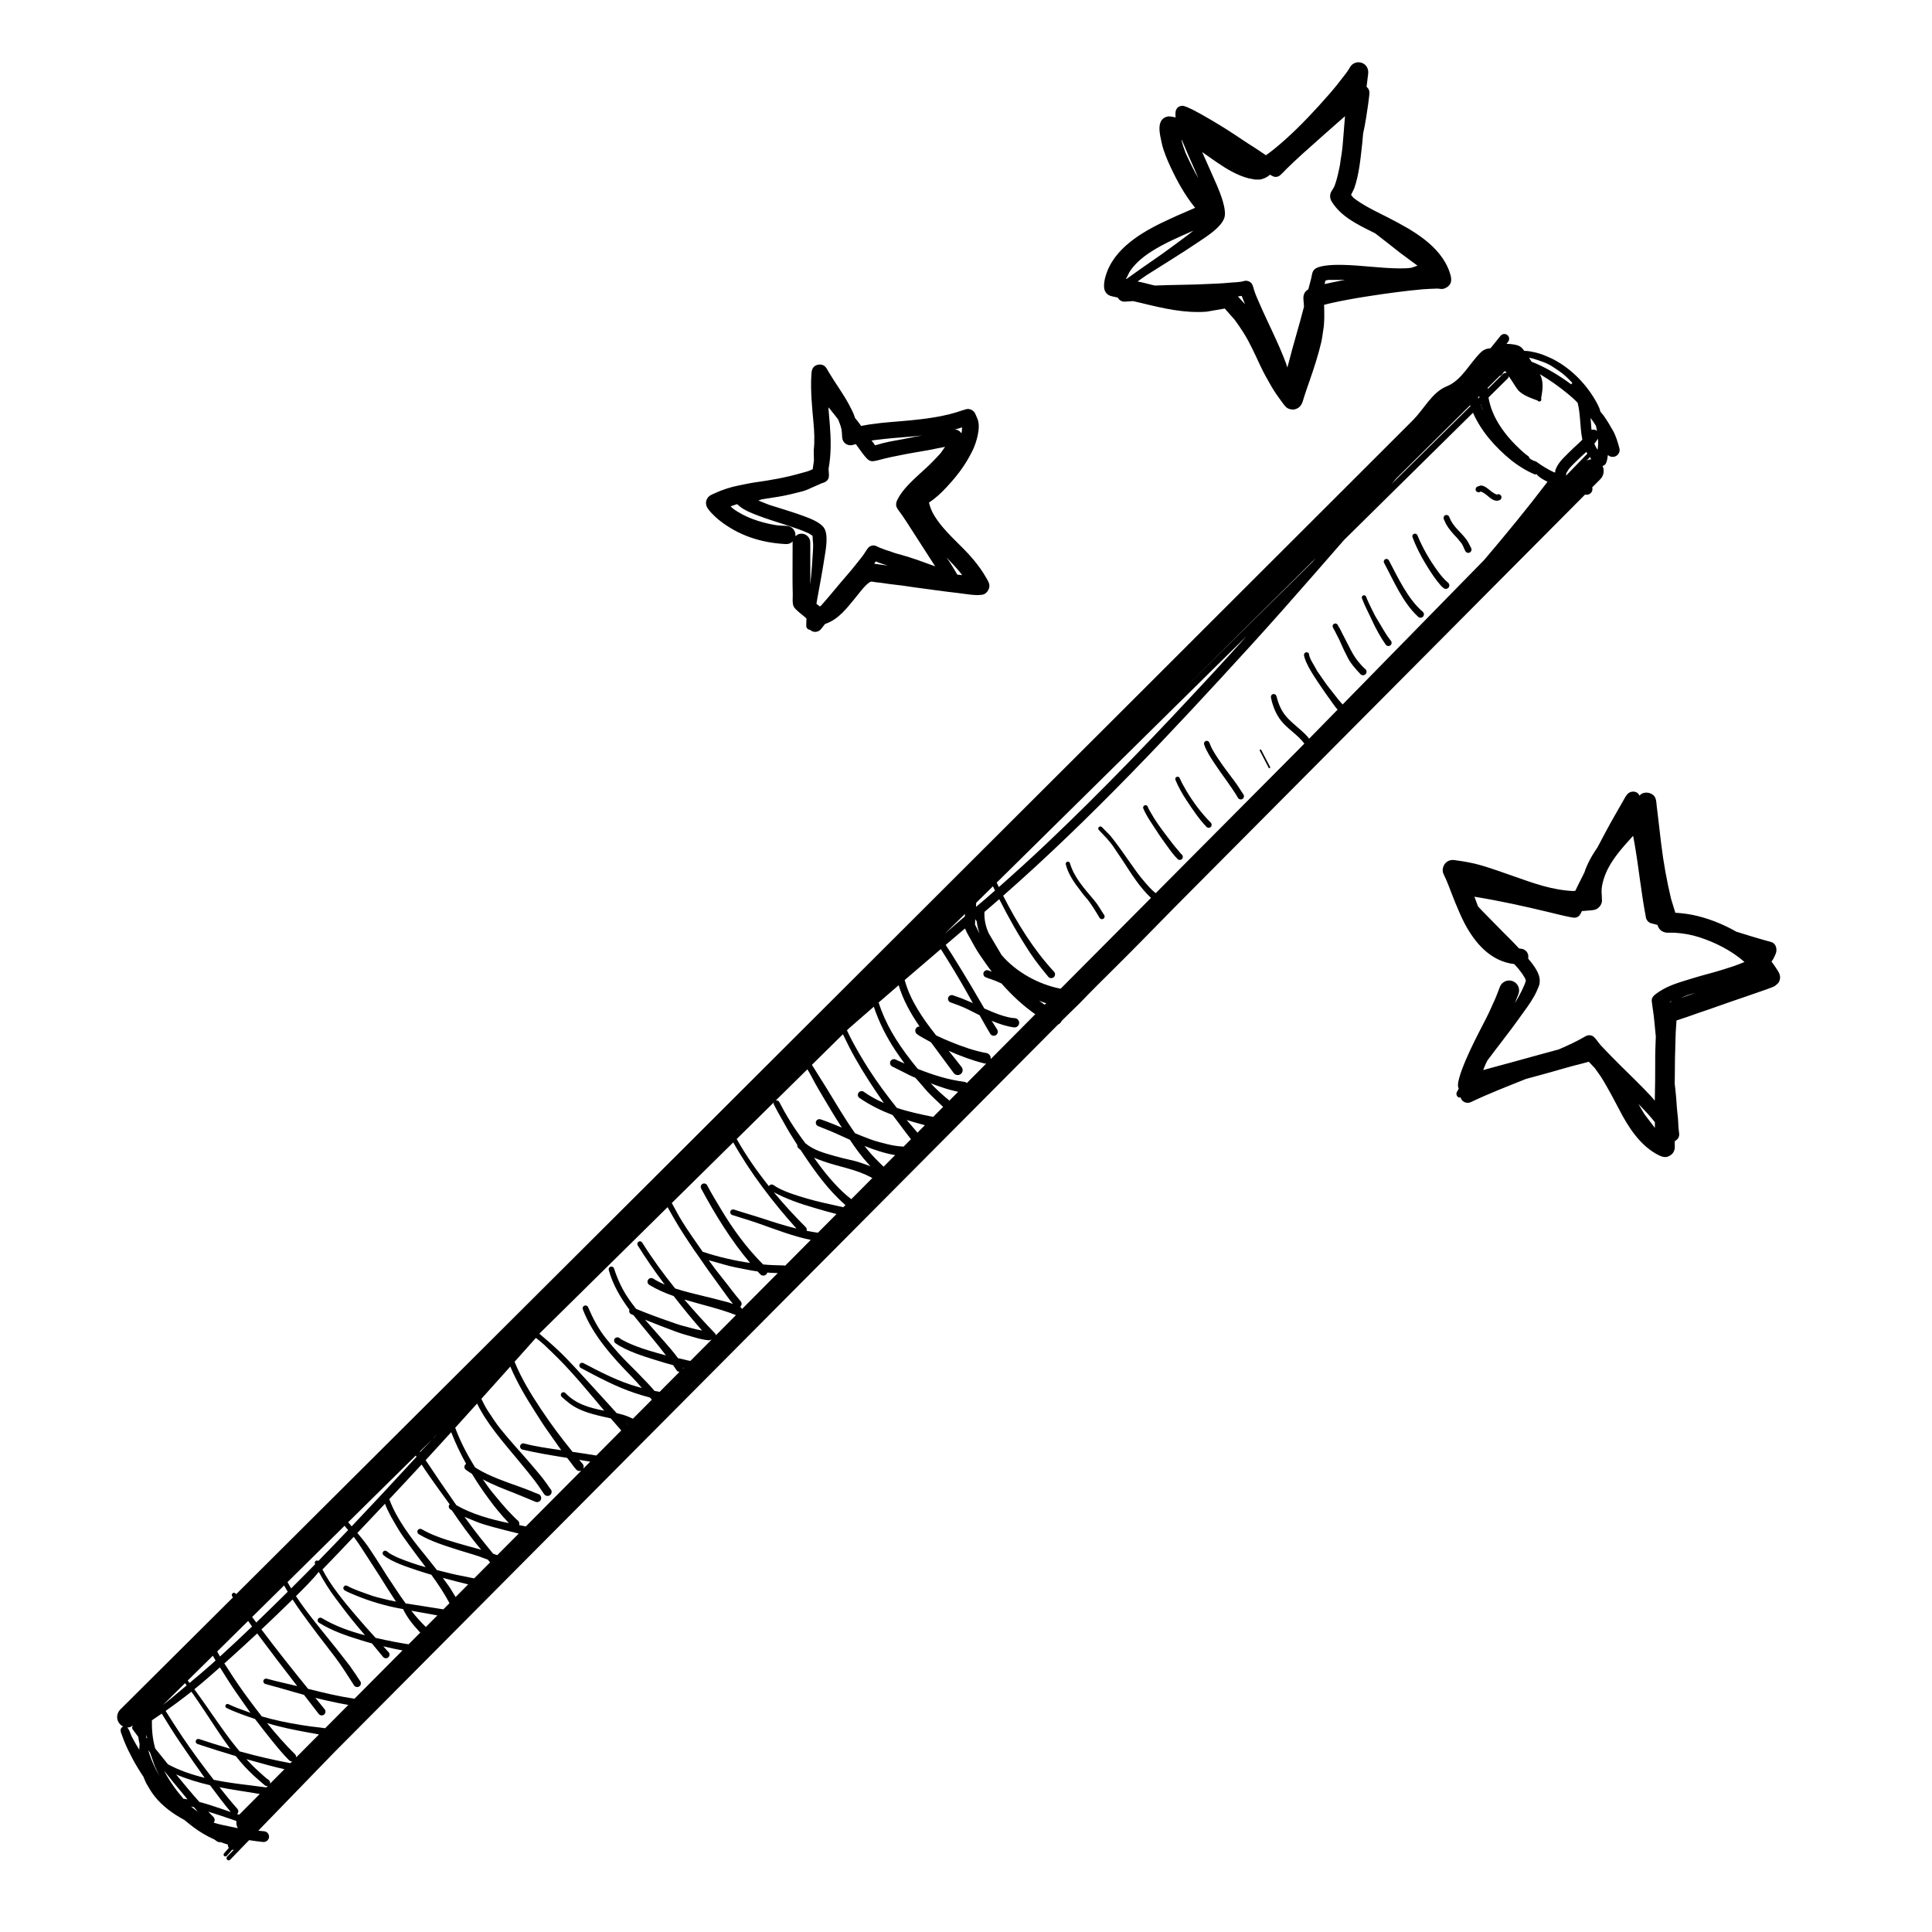 <?xml version="1.0" encoding="UTF-8"?>
<!-- Uploaded to: ICON Repo, www.iconrepo.com, Generator: ICON Repo Mixer Tools -->
<svg fill="#000000" width="800px" height="800px" version="1.1" viewBox="144 144 512 512" xmlns="http://www.w3.org/2000/svg">
 <path d="m204.18 636.05c0.602-0.617 1.207-1.242 1.812-1.867-0.168 0.047-0.336 0.051-0.492 0.031-0.461 0.531-0.918 1.07-1.387 1.598-0.172 0.199-0.492 0.227-0.691 0.051-0.199-0.172-0.227-0.492-0.051-0.691 0.426-0.484 0.844-0.977 1.27-1.469-0.195-0.258-0.281-0.57-0.254-0.883-0.633-0.176-1.277-0.395-1.93-0.641-0.344 0.066-0.715-0.008-1.008-0.238-0.199-0.133-0.395-0.281-0.586-0.426-2.109-0.957-4.137-2.168-5.633-3.324-0.805-0.613-1.605-1.238-2.363-1.883-3.004-1.605-5.766-3.625-7.812-6.18-0.812-1.004-1.387-1.977-2.035-3.078-0.34-0.566-0.699-1.363-1-2.176-1.082-1.598-2.066-3.246-2.934-4.867-0.75-1.398-1.441-2.82-2.055-4.285-0.359-0.859-0.645-1.762-1.012-2.699l-0.051-0.68c0.086-0.371 0.352-0.672 0.684-0.797-0.293-0.133-0.566-0.32-0.805-0.566-1.078-1.078-1.07-2.84 0.008-3.918 9.957-9.902 19.914-19.812 29.875-29.723-0.074-0.105-0.141-0.211-0.207-0.324-0.18-0.266-0.098-0.641 0.168-0.82 0.266-0.18 0.637-0.098 0.816 0.168 0.02 0.047 0.047 0.086 0.074 0.125 80.012-79.633 159.91-159.37 239.79-239.13 18.02-17.992 36.012-36.016 54.047-53.992 2.676-2.668 15.344-15.34 18.012-18.004 3-3 5.066-7.418 9.004-9 3.977-1.598 6.012-6.121 9.105-9.094 0.539-0.516 1.496-0.965 2.242-0.93 0.086-0.027 0.172-0.059 0.258-0.094 0.871-1.082 1.742-2.168 2.621-3.246 0.434-0.551 1.246-0.645 1.797-0.211 0.551 0.43 0.645 1.242 0.211 1.793-0.152 0.188-0.297 0.375-0.438 0.559 0.844-0.012 1.691 0.082 2.527 0.27 1.125 0.25 1.637 0.805 2.195 1.574 0.152 0.008 0.312 0.016 0.48 0.02 1.289 0.055 3.535 0.613 4.734 1.117 0.918 0.395 1.773 0.727 2.668 1.199 4.84 2.574 8.992 6.941 11.523 11.797 0.309 0.598 0.605 1.227 0.766 1.984 0.02 0.023 0.039 0.047 0.059 0.066 0.254 0.332 0.574 0.645 0.805 0.984 0.945 1.348 1.703 2.613 2.508 4.051 0.758 1.355 1.266 3.117 1.676 4.629 0.227 0.988-0.391 1.98-1.383 2.207-0.633 0.145-1.258-0.047-1.688-0.461-0.109 0.938-0.285 1.922-0.578 2.336-0.215 0.301-0.492 0.492-0.828 0.57 0.547 1.152 0.348 2.574-0.598 3.519-0.711 0.719-1.422 1.43-2.141 2.156 0.059 0.211 0.078 0.445 0.047 0.676-0.133 0.832-0.93 1.391-1.762 1.258-0.066 0-0.129-0.004-0.195-0.012-14.16 14.238-33.32 33.512-108.82 109.43-0.273 0.273-0.539 0.547-0.805 0.82-4.938 5.008-9.84 10.082-14.84 15.023-3.125 3.086-6.305 6.238-9.344 9.406-1.391 1.355-2.773 2.711-4.191 4.102-0.246 0.246-0.492 0.492-0.73 0.738-0.02 0.039-0.039 0.086-0.059 0.129-0.203 0.371-0.516 0.648-0.871 0.805-63.965 64.312-127.95 128.63-191.91 192.96-6.676 6.887-13.352 13.777-20.023 20.66 0.523 0.051 1.051 0.105 1.582 0.16 0.777 0.086 1.344 0.797 1.258 1.574-0.086 0.777-0.801 1.344-1.578 1.258-1.195-0.121-2.445-0.285-3.695-0.484-1.676 1.727-3.356 3.457-5.023 5.18-0.211 0.219-0.578 0.227-0.797 0.012-0.219-0.211-0.227-0.578-0.016-0.797zm2.477-9.465c-1.855-0.609-3.691-1.301-5.574-1.875-0.633-0.188-1.266-0.398-1.895-0.613 0.473 0.5 0.941 0.992 1.422 1.477 0.367 0.422 0.367 1.051 0.008 1.457 1.668 0.508 3.391 0.832 5.102 1.184 0.418 0.094 0.863 0.188 1.301 0.27-0.324-0.586-0.445-1.254-0.363-1.898zm0.879-1.816c1.766-1.781 3.543-3.562 5.312-5.344-0.996-0.168-1.996-0.328-2.992-0.488-2.594-0.398-5.164-0.805-7.695-1.301 1.543 1.961 3.133 3.902 4.781 5.766 0.324 0.398 0.277 0.996-0.121 1.328 0.188 0.074 0.379 0.133 0.574 0.188 0.047-0.047 0.086-0.094 0.141-0.148zm-7.875-7.672c-3.066-0.707-6.074-1.605-8.992-2.856 2.008 2.477 4.055 4.922 6.172 7.297 2.121 0.551 4.207 1.262 6.258 1.961 0.684 0.246 1.371 0.488 2.062 0.711-1.902-2.32-3.727-4.695-5.5-7.113zm-4.258 5.824c-0.262-0.066-0.527-0.125-0.793-0.188 0.441 0.367 0.871 0.715 1.312 1.027 0.164 0.133 0.34 0.258 0.512 0.383-0.348-0.402-0.691-0.809-1.031-1.223zm-3.059-3.703c-1.652-1.949-3.262-3.945-4.856-5.961 1.309 2.555 3.106 5.09 5.133 7.441 0.219 0.023 0.434 0.055 0.645 0.082 0.141 0.027 0.281 0.047 0.426 0.074-0.449-0.547-0.898-1.094-1.348-1.637zm22.652-1.957c-0.281 0.102-0.598 0.055-0.84-0.152-1.84-1.57-3.609-3.098-5.258-4.894-0.84-0.906-1.637-1.855-2.414-2.832-3.402-1.008-6.812-2.098-10.137-3.199-0.359-0.113-0.566-0.508-0.453-0.867s0.504-0.566 0.863-0.453c2.727 0.914 5.469 1.77 8.234 2.57-2.375-3.215-4.527-6.633-6.695-9.883-1.008-1.504-2.023-3.027-3.062-4.512-0.172-0.238-0.344-0.477-0.523-0.723-0.434 0.344-0.867 0.684-1.289 1.016-1.785 1.383-3.648 2.754-5.527 4.078 1.496 2.398 3 4.746 4.602 7.117 2.574 3.816 5.332 7.508 8.141 11.145 3.066 0.625 6.164 1.047 9.172 1.398 1.59 0.191 3.18 0.398 4.769 0.617 0.137-0.141 0.277-0.277 0.418-0.426zm4.383-4.41c-2.762-0.586-5.574-1.414-8.215-2.141-0.617-0.168-1.242-0.34-1.863-0.512 1.145 1.25 2.328 2.449 3.535 3.504 0.742 0.66 1.621 1.523 2.438 2.062 0.281 0.238 0.375 0.617 0.27 0.945 1.281-1.285 2.559-2.566 3.836-3.859zm-27.637-7.062c-1.707-2.508-3.305-5.082-4.879-7.66-0.871 0.598-1.742 1.188-2.613 1.77-0.043 2.492 0.191 5.113 0.895 7.488 0.441 0.543 0.887 1.09 1.324 1.629 0.672 0.852 1.352 1.695 2.043 2.547 3.012 1.617 6.316 2.746 9.723 3.578-2.215-3.078-4.363-6.211-6.492-9.352zm-5.301 9.145-0.023-0.031-0.121-0.207c0.031 0.066 0.066 0.133 0.102 0.191zm-0.863-1.707c-0.625-1.184-0.996-2.488-1.449-3.738-0.125-0.332-0.238-0.664-0.34-1.004-0.172-0.227-0.34-0.445-0.504-0.672 0.516 1.793 1.223 3.539 2.074 5.188l0.938 1.695c-0.246-0.492-0.473-0.984-0.719-1.469zm35.844-2.43c-0.312 0.008-0.625-0.105-0.852-0.352-1.543-1.535-3.113-3.434-4.477-5.133-1.523-1.898-3.035-3.805-4.504-5.75-0.766-0.266-1.535-0.535-2.309-0.809-1.723-0.602-3.57-1.316-5.219-2.102-0.285-0.121-0.422-0.453-0.301-0.738 0.121-0.289 0.453-0.422 0.738-0.301 1.602 0.766 3.324 1.391 4.996 1.988 0.293 0.105 0.586 0.215 0.879 0.312-0.582-0.789-1.152-1.59-1.703-2.398-1.426-2.059-2.894-4.106-4.231-6.219-0.66-1.047-1.305-2.102-1.977-3.141-0.066-0.086-0.125-0.18-0.188-0.281-2.219 1.977-4.481 3.945-6.777 5.809 0.195 0.254 0.379 0.504 0.574 0.758 3.141 4.297 6.019 8.766 9.27 13.004 0.68 0.891 1.406 1.793 2.164 2.691 4.434 1.223 8.926 2.281 13.453 3.121 0.152-0.152 0.305-0.309 0.461-0.461zm7.109-7.148c-1.02-0.172-2.035-0.367-3.019-0.551-3.519-0.648-7.285-1.391-10.73-2.461 2.344 2.891 4.805 5.711 7.41 8.266 0.215 0.227 0.312 0.523 0.305 0.812 2.012-2.023 4.019-4.047 6.035-6.066zm-47.535 2.555-0.254-1.227c-0.039-0.219-0.066-0.449-0.094-0.676-0.496-0.668-0.988-1.332-1.48-1.996-0.219-0.281-0.207-0.672 0.012-0.938-0.031-0.039-0.051-0.086 0.016-0.141-0.402 0.445-0.934 0.578-1.453 0.574 0.094 0.098 0.199 0.25 0.336 0.465l0.277 0.578c0.215 0.512 0.391 1.051 0.57 1.395 0.535 1.027 1.059 1.945 1.617 2.856l0.375 0.586c0.004-0.5 0.031-0.992 0.078-1.477zm1.875-2.441c-0.047 0.23-0.086 0.457-0.121 0.691 0.074 0.094 0.156 0.191 0.234 0.285-0.047-0.324-0.086-0.645-0.113-0.977zm53.441-7.941c-2.926-0.512-5.848-1.152-8.727-1.871 0.816 1.012 1.637 2.023 2.461 3.035 0.34 0.43 0.266 1.062-0.168 1.402-0.43 0.34-1.062 0.266-1.402-0.164-1.305-1.684-2.606-3.375-3.91-5.062-0.883-0.242-1.77-0.488-2.641-0.746-2.527-0.73-5.055-1.469-7.594-2.141-0.387-0.094-0.621-0.5-0.527-0.887 0.094-0.383 0.5-0.617 0.887-0.523 2.652 0.75 5.387 1.309 8.074 1.969-3.574-4.629-7.133-9.273-10.609-13.953-2.188 2.039-4.391 4.062-6.598 6.059-0.699 0.633-1.398 1.258-2.102 1.887 0.379 0.582 0.742 1.145 1.098 1.684 1.66 2.633 3.449 5.223 5.305 7.723 1.141 1.543 2.316 3.098 3.519 4.637 3.434 0.996 6.863 1.703 10.484 2.281 1.586 0.258 3.25 0.492 4.852 0.656 0.469 0.055 0.961 0.129 1.457 0.195 2.043-2.059 4.09-4.117 6.141-6.18zm-43.277-4.809c0.141-0.121 0.285-0.238 0.43-0.359-0.145-0.199-0.289-0.395-0.43-0.594-1.949 1.93-3.906 3.852-5.859 5.781 1.988-1.555 3.938-3.207 5.859-4.828zm57.637-9.633c-1.711-0.316-3.414-0.684-5.094-1.09 0.18 0.207 0.371 0.414 0.562 0.621 0.289 0.305 0.555 0.668 0.859 0.949 0.348 0.398 0.301 1.02-0.102 1.363-0.398 0.348-1.016 0.301-1.363-0.102-0.969-1.203-1.969-2.406-2.977-3.602-1.004-0.273-1.996-0.559-2.973-0.867-3.805-1.168-7.656-2.484-11.055-4.613-0.34-0.195-0.461-0.645-0.266-0.984 0.191-0.34 0.645-0.461 0.984-0.266 3.582 2.152 7.473 3.516 11.492 4.582-0.754-0.887-1.496-1.762-2.231-2.641-1.953-2.32-3.789-4.777-5.606-7.203-1.609-2.148-3.019-4.41-4.305-6.758-0.039-0.066-0.078-0.133-0.105-0.219-1.555 1.949-3.797 4.203-6.059 6.438 2.621 3.977 5.641 7.609 8.633 11.332 1.438 1.797 2.887 3.559 4.269 5.394 0.586 0.777 1.332 1.637 1.844 2.449 0.32 0.504 0.703 0.977 1.039 1.477 0.418 0.629 0.824 1.328 1.27 1.934 0.285 0.461 0.145 1.078-0.312 1.363-0.461 0.285-1.078 0.148-1.363-0.312-1.645-2.539-3.141-4.996-4.984-7.434-1.98-2.629-4.043-5.215-6.004-7.863-1.875-2.519-3.644-4.914-5.293-7.449-2.723 2.676-5.477 5.32-8.25 7.934 4 5.356 8.16 10.562 12.367 15.75 4.113 1.039 8.125 1.996 12.289 2.621 4.242-4.269 8.488-8.539 12.73-12.805zm-51 3.981c0.484-0.434 0.973-0.871 1.457-1.305-0.262-0.426-0.508-0.844-0.727-1.266-2.215 2.191-4.43 4.379-6.644 6.559 0.156 0.219 0.312 0.441 0.473 0.652 1.828-1.523 3.652-3.047 5.441-4.641zm11.129-10.312c-0.355-0.484-0.699-0.984-1.039-1.488-2.734 2.699-5.473 5.402-8.207 8.102 0.227 0.445 0.477 0.883 0.746 1.328 2.863-2.613 5.699-5.258 8.5-7.941zm44.566 1.613c-0.16-0.176-0.32-0.348-0.465-0.516-1.629-1.766-3.074-3.598-4.078-5.719-0.105-0.02-0.172-0.031-0.234-0.047-4.215-0.723-8.617-2.019-12.562-3.676-0.852-0.359-1.848-0.766-2.648-1.219-0.336-0.16-0.492-0.578-0.332-0.918s0.578-0.492 0.918-0.332c0.801 0.453 1.988 0.984 2.859 1.297 1.332 0.48 2.602 0.957 3.953 1.418 0.664 0.227 1.402 0.391 2.086 0.57 1.359 0.352 2.715 0.66 4.07 0.926-1.43-2.137-2.797-4.344-4.215-6.606-1.578-2.508-3.231-4.961-4.82-7.457-0.566-0.883-1.184-1.809-1.816-2.644-0.113-0.148-0.227-0.301-0.348-0.465-1.125 1.184-2.246 2.367-3.371 3.551-1.621 1.715-3.266 3.41-4.914 5.106 2.133 4.203 5.863 8.699 8.637 11.953 1.77 2.082 3.594 4.164 5.449 6.172 0.191 0.039 0.387 0.086 0.578 0.125 2.648 0.605 5.414 1.152 8.168 1.578 1.023-1.031 2.055-2.07 3.086-3.098zm4.535-4.562c-2.082-0.414-4.203-0.738-6.293-1.133-0.203-0.031-0.41-0.074-0.617-0.113 1.203 1.512 2.481 2.981 3.859 4.316 1.016-1.023 2.035-2.047 3.051-3.07zm-39.652-6.266c-0.324-0.547-0.652-1.098-0.965-1.672-2.82 2.789-5.644 5.566-8.465 8.355 0.359 0.492 0.73 0.977 1.098 1.461 2.797-2.691 5.57-5.406 8.332-8.145zm42.867 3.023c-1.367-2.606-3.043-5.102-4.809-7.535-1.246-0.359-2.484-0.738-3.688-1.148-2.711-0.918-6.723-2.184-8.93-3.984-0.309-0.207-0.395-0.641-0.188-0.945 0.207-0.305 0.637-0.391 0.945-0.188 1.562 1.363 4.84 2.481 6.809 3.168 1.156 0.41 2.356 0.766 3.559 1.09-1.551-2.066-3.133-4.109-4.594-6.164-0.961-1.34-1.93-2.656-2.769-4.07-1.27-2.148-2.547-4.238-3.43-6.574-2.434 2.59-4.883 5.168-7.324 7.75 1.246 1.465 2.453 2.953 3.512 4.59 0.957 1.488 1.969 2.965 2.898 4.477 0.918 1.496 1.902 3.059 2.91 4.5 0.789 1.141 1.5 2.328 2.305 3.453 0.387 0.547 0.785 1.098 1.191 1.648 1.562 0.262 3.141 0.508 4.734 0.738 1.75 0.266 3.492 0.547 5.242 0.832 0.539-0.539 1.086-1.082 1.625-1.637zm4.953-4.981c-1.609-0.379-3.211-0.805-4.816-1.223-0.637-0.16-1.27-0.328-1.906-0.5 0.523 0.711 1.043 1.43 1.555 2.141 0.664 0.945 1.223 1.965 1.836 2.934 1.109-1.117 2.223-2.234 3.332-3.352zm-46.332 0.48c1.938-1.922 3.867-3.871 5.781-5.82-0.02-0.055-0.039-0.105-0.055-0.16-0.125-0.293 0.008-0.652 0.301-0.777 0.199-0.082 0.426-0.047 0.598 0.07 2.648-2.711 5.281-5.445 7.902-8.199-0.324-0.352-0.684-0.758-0.953-1.125-5.039 4.977-10.082 9.953-15.129 14.934 0.301 0.531 0.605 1.059 0.906 1.551 0.02 0.039 0.039 0.078 0.059 0.109 0.199-0.191 0.391-0.383 0.59-0.582zm52.133-6.305c-0.027-0.027-0.047-0.055-0.066-0.082-0.176-0.211-0.348-0.426-0.527-0.645-0.684-0.254-1.383-0.52-2.082-0.773-1.754-0.625-3.609-1.109-5.387-1.68-3.519-1.137-7.648-2.348-10.809-4.293-0.363-0.191-0.504-0.664-0.312-1.027 0.195-0.367 0.668-0.508 1.031-0.312 2.766 1.613 6.008 2.664 9.086 3.578 2.141 0.629 4.316 1.234 6.477 1.812 0.066 0.02 0.133 0.043 0.262 0.094-3.102-3.684-5.469-7.035-7.769-10.43-0.164-0.105-0.305-0.199-0.426-0.297-0.41-0.254-0.547-0.812-0.293-1.223 0.027-0.055 0.066-0.102 0.16-0.035-5.301-7.269-6.398-8.953-7.488-10.629-2.84 3.082-5.699 6.141-8.566 9.191 1.934 5.262 5.824 10.355 9.277 14.574 1.117 1.375 2.242 2.785 3.34 4.203 0.258 0.066 0.52 0.133 0.785 0.199 1.988 0.512 4.195 1.062 6.219 1.422 0.922 0.168 1.941 0.375 2.871 0.586 1.402-1.41 2.812-2.828 4.219-4.234zm7.602-7.644c-2.344-0.559-4.637-1.137-6.992-1.781-1.41-0.387-3.106-0.879-4.449-1.445-1.012-0.418-1.973-0.797-2.934-1.207 0.121 0.156 0.234 0.324 0.355 0.484 2.262 3.191 4.746 6.258 7.227 9.285 0.367 0.125 0.727 0.258 1.094 0.391 1.902-1.906 3.797-3.816 5.699-5.727zm16.613-16.707c-0.457 0.246-1.062 0.133-1.402-0.293-0.707-0.738-1.297-1.707-1.957-2.508-0.152-0.18-0.305-0.363-0.453-0.551-3.949-0.633-7.898-1.27-11.797-2.188-0.445-0.102-0.73-0.559-0.633-1.004 0.102-0.445 0.559-0.734 1.004-0.633 2.894 0.793 6.152 1.238 9.113 1.676 0.258 0.039 0.52 0.082 0.777 0.121-1.172-1.609-2.293-3.285-3.426-4.863-1.281-1.781-2.481-3.699-3.656-5.555-2.344-3.668-4.723-7.688-6.418-11.758-2.547 2.856-5.102 5.699-7.664 8.547 0.559 1.219 1.184 2.426 1.918 3.512 1.023 1.535 2 3.055 3.156 4.496 2.695 3.367 5.668 6.492 8.449 9.777 1.23 1.457 2.625 3.051 3.719 4.617 0.371 0.531 0.762 1.148 1.176 1.648 0.34 0.484 0.211 1.168-0.273 1.508s-1.172 0.215-1.508-0.273c-0.832-1.203-1.617-2.406-2.508-3.578-1.473-1.926-3.019-3.769-4.562-5.644-3.793-4.582-8.043-9.352-10.711-14.797-1.926 2.141-3.863 4.281-5.797 6.418 1.355 3.656 3.191 7.16 5.254 10.488 0.219 0.137 0.43 0.277 0.656 0.41 3.168 1.949 7.457 3.414 10.93 4.656 1.062 0.379 2.219 0.793 3.258 1.23 0.652 0.273 1.355 0.594 2.023 0.812 0.551 0.227 0.816 0.875 0.59 1.43-0.227 0.551-0.879 0.816-1.43 0.59-1.93-0.777-3.824-1.613-5.773-2.379-2.727-1.066-5.586-2.137-8.18-3.578 0.02 0.047 0.047 0.086 0.078 0.125 0.82 1.199 1.664 2.394 2.59 3.512 1.582 1.922 3.113 3.805 4.859 5.586 0.574 0.578 1.207 1.273 1.832 1.785 0.297 0.305 0.379 0.742 0.25 1.121 0.594 0.121 1.184 0.246 1.777 0.355 4.91-4.938 9.828-9.879 14.738-14.82zm-52.203 5.555c2.848-3.055 5.68-6.121 8.5-9.199-0.066-0.105-0.133-0.211-0.199-0.32-5.973 5.887-11.938 11.773-17.91 17.668l0.02 0.012c0.293 0.367 0.598 0.727 0.898 1.086 2.91-3.074 5.805-6.152 8.691-9.246zm27.496 1.762c-1.523-2.082-2.969-4.223-4.305-6.426-0.539-0.34-1.07-0.691-1.574-1.062-0.434-0.281-0.555-0.863-0.273-1.297 0.078-0.121 0.184-0.219 0.305-0.293-1.504-2.707-2.84-5.508-3.957-8.398-1.758 1.926-3.519 3.856-5.273 5.777-0.508 0.547-1.004 1.09-1.504 1.637 2.668 4.012 5.367 7.981 8.133 11.926 4.047 2.367 9.238 3.805 13.941 4.762-1.969-2.062-3.852-4.352-5.492-6.625zm27.035-9.656c-0.977-0.168-1.957-0.332-2.926-0.492 0.312 0.371 0.633 0.75 0.949 1.117 0.293 0.367 0.32 0.859 0.121 1.238 0.613-0.613 1.23-1.238 1.855-1.863zm8.227-8.281c-0.938-1.051-1.867-2.121-2.781-3.191-0.512-0.129-1.031-0.234-1.469-0.332-2.406-0.527-4.922-1.152-7.144-2.223-1.809-0.871-2.93-1.863-4.406-3.18-0.281-0.258-0.293-0.711-0.035-0.992 0.262-0.277 0.711-0.293 0.992-0.031 2.832 3.004 6.496 3.965 10.336 4.723-3.953-4.695-7.848-9.48-12.133-13.801-1.289-1.297-2.586-2.508-3.898-3.773-0.652-0.609-1.375-1.168-2.086-1.727-1.883 2.113-3.766 4.223-5.648 6.332 1.797 4.453 4.344 8.578 7.004 12.574 2.562 3.871 5.406 7.668 8.367 11.301 2.109 0.305 4.203 0.617 6.297 0.965 2.203-2.215 4.406-4.43 6.606-6.644zm-49.461 1.73c-1.312 1.289-2.621 2.578-3.926 3.871 0.039 0.039 0.078 0.078 0.113 0.125 5.406-5.754 4.609-4.875 3.812-3.996zm51.109-3.387c-0.078-0.031-0.152-0.066-0.23-0.105 0.059 0.059 0.113 0.113 0.164 0.172 0.02-0.02 0.043-0.039 0.066-0.066zm6.461-6.492c-0.027-0.027-0.062-0.051-0.082-0.086-0.145-0.16-0.285-0.32-0.426-0.484-1.289-0.34-2.578-0.719-3.898-1.156-4.918-1.617-9.863-4.246-14.43-6.688-0.352-0.184-0.492-0.629-0.309-0.984 0.188-0.352 0.633-0.492 0.984-0.305 4.539 2.402 9.551 4.977 14.52 6.332 0.332 0.094 0.668 0.188 0.992 0.266-0.863-1.016-1.758-2.019-2.695-2.984-5.008-5.102-10.359-11.043-12.941-17.832-0.16-0.379 0.012-0.832 0.395-0.992 0.379-0.16 0.828 0.016 0.988 0.395 1.238 2.887 2.746 5.816 4.731 8.273 1.145 1.414 2.289 2.773 3.516 4.129 1.586 1.75 3.32 3.391 4.969 5.082 0.758 0.777 1.496 1.59 2.269 2.359 0.738 0.738 1.43 1.551 2.121 2.348 0.453 0.09 0.898 0.176 1.355 0.254 1.75-1.754 3.5-3.519 5.25-5.281-0.301-0.031-0.586-0.191-0.766-0.457-0.301-0.453-0.605-0.898-0.91-1.34-0.047-0.012-0.102-0.023-0.148-0.039-1.488-0.379-3-0.855-4.469-1.309-3.164-0.977-7.875-2.461-10.621-4.438-0.398-0.246-0.523-0.785-0.277-1.184 0.246-0.398 0.781-0.523 1.184-0.277 0.598 0.465 1.496 0.891 2.18 1.223 2.535 1.211 5.16 2 7.867 2.781 0.777 0.223 1.582 0.449 2.394 0.656-1.348-1.773-2.758-3.492-4.223-5.273-1.457-1.77-2.961-3.551-4.391-5.387-0.184-0.082-0.379-0.16-0.562-0.246-0.461-0.18-0.695-0.707-0.516-1.164l0.008-0.016c-2.367-3.211-4.402-6.629-5.473-10.512-0.121-0.383 0.086-0.801 0.465-0.918 0.379-0.121 0.797 0.086 0.918 0.465 0.637 1.961 1.289 3.539 2.242 5.367 0.957 1.855 2.293 3.676 3.629 5.367 2.688 1.102 5.535 2.188 8.27 3.117 1.41 0.488 2.906 1.074 4.348 1.43 1.605 0.406 3.195 0.906 4.836 1.172-2.621-2.953-5.074-6.019-7.519-9.125-2.25-0.793-4.418-1.73-6.434-2.945-0.465-0.266-0.633-0.871-0.367-1.336 0.27-0.469 0.871-0.633 1.34-0.367 0.977 0.613 2.016 1.137 3.09 1.598-2.527-3.332-4.965-6.871-7.148-10.379-0.211-0.316-0.121-0.758 0.199-0.969 0.32-0.215 0.758-0.121 0.973 0.199 2.652 4.25 5.606 8.293 8.75 12.184 2.648 0.871 5.41 1.492 8.051 2.148 1.488 0.371 2.973 0.707 4.449 1.125 0.625 0.18 1.336 0.312 1.941 0.531 0.285 0.105 0.578 0.215 0.879 0.312-1.191-1.469-2.391-3.172-3.473-4.676-1.852-2.539-3.699-5.074-5.461-7.688l-0.012-0.008c-0.043-0.008-0.082-0.02-0.055-0.086-1.078-1.508-1.152-1.621-1.223-1.734-1.93-2.859-3.867-5.754-5.57-8.754-0.504-0.883-1.035-1.797-1.535-2.719-11.332 11.18-22.664 22.352-33.992 33.531 1.715 1.453 3.371 2.875 5.043 4.445 2.906 2.754 5.559 5.793 8.277 8.727 2.43 2.617 4.785 5.266 7.184 7.887 0.973 0.219 2.109 0.531 2.906 0.859 0.434 0.184 0.938 0.43 1.398 0.617 1.668-1.676 3.344-3.359 5.016-5.043zm8.359-8.406c-0.059-0.012-0.105-0.027-0.148-0.039 0.309-0.074 0.309 0.113-0.039 0.234 0.16-0.168 0.172-0.18 0.188-0.195zm7.43-7.469c-0.035-0.008-0.074-0.02-0.109-0.031-0.211 0.125-0.465 0.18-0.723 0.145-0.863-0.055-2.281-0.359-3.113-0.605-1.797-0.539-3.551-0.957-5.328-1.609-2.801-1.023-5.551-2.109-8.305-3.211 1.699 1.992 3.477 3.941 5.207 5.918 1.125 1.297 2.492 2.84 3.512 4.277 0.277 0.059 0.559 0.113 0.836 0.164 0.734 0.148 1.691 0.453 2.449 0.555 1.855-1.863 3.719-3.731 5.574-5.602zm6.496-6.539c-0.027-0.004-0.051-0.02-0.078-0.031-4.336-1.711-9.059-2.727-13.594-4.098 2.613 3.078 5.34 6.066 8.133 8.98 0.125 0.137 0.207 0.305 0.246 0.477 1.762-1.77 3.531-3.543 5.293-5.328zm11.086-11.141c-0.93-0.023-1.848-0.051-2.777-0.133-0.055 0.195-0.152 0.375-0.309 0.516-0.438 0.402-1.137 0.383-1.543-0.055-0.246-0.246-0.477-0.5-0.715-0.758-1.031-0.148-2.062-0.32-3.082-0.531-1.953-0.395-4.016-0.746-5.926-1.332-1.309-0.398-2.641-0.738-3.957-1.109 1.219 1.688 2.481 3.359 3.758 4.926 1.598 1.965 3.086 4.086 4.75 5.988 0.34 0.438 0.266 1.082-0.172 1.422-0.043 0.027-0.074 0.055-0.113-0.008 0.316 0.102 0.496 0.348 0.582 0.625 3.176-3.184 6.34-6.371 9.504-9.551zm8.746-8.789c-4.648-0.934-9.535-2.848-13.953-4.398-2.281-0.797-4.566-1.461-6.856-2.199-0.398-0.113-0.625-0.539-0.512-0.941 0.113-0.398 0.539-0.625 0.938-0.512 2.539 0.84 5.133 1.559 7.68 2.394 2.981 0.992 5.926 1.922 8.914 2.656-6.332-7.066-12.105-14.586-16.762-22.84-5.426 5.359-10.859 10.715-16.285 16.066 0.438 0.828 0.91 1.633 1.348 2.457 1.578 2.973 3.727 5.977 5.641 8.746 0.387 0.562 0.785 1.137 1.191 1.707 3.977 1.344 8.324 2.348 12.57 2.969-5.074-5.988-9.293-12.871-12.969-19.715-0.242-0.434-0.082-0.992 0.352-1.23 0.434-0.238 0.992-0.078 1.23 0.352 1.109 2.137 2.414 4.258 3.652 6.324 3.152 5.281 6.824 10.316 11.184 14.672 1.836 0.18 3.641 0.223 5.481 0.262 0.121 0.008 0.242 0.027 0.355 0.074 2.266-2.281 4.535-4.562 6.801-6.844zm6.82-6.859c-1.984-0.484-3.945-1.062-5.906-1.641-3.754-1.094-7.324-2.316-10.723-4.144 2.707 3.273 5.582 6.383 8.488 9.289 0.238 0.27 0.312 0.625 0.23 0.953 0.984 0.191 1.977 0.367 2.981 0.5 1.645-1.652 3.285-3.309 4.93-4.957zm2.367-2.375c-4.543-3.93-8.066-8.852-11.379-13.84-0.16-0.23-0.32-0.477-0.48-0.719-0.188-0.145-0.359-0.297-0.523-0.457-0.293-0.227-0.426-0.594-0.395-0.938-1.262-1.945-2.508-3.957-3.59-5.953-0.547-1.004-1.133-2.008-1.691-3.008-0.305-0.543-0.566-1.137-0.879-1.676-0.105-0.191-0.113-0.418-0.047-0.617-3.285 3.238-6.562 6.469-9.84 9.703 2.445 4.336 5.367 8.531 8.539 12.504 0.012-0.027 0.02-0.047 0.039-0.074 0.227-0.371 0.73-0.492 1.105-0.266 2.266 1.645 6.289 2.828 8.957 3.613 2.809 0.824 5.586 1.402 8.422 2.035 0.352 0.078 0.762 0.18 1.188 0.266l0.574-0.574zm7.129-7.168c-0.074-0.027-0.141-0.055-0.207-0.094-4.055-2.254-8.645-2.84-12.969-4.41-0.758-0.273-1.527-0.559-2.293-0.883 0.391 0.551 0.789 1.109 1.195 1.656 2.301 3.152 5.539 6.969 8.668 9.316 0.004 0.012 0.012 0.02 0.02 0.027 1.863-1.871 3.723-3.738 5.586-5.613zm-1.07-3.738c-1.797-1.949-3.391-4.156-4.894-6.406-0.168-0.07-0.332-0.145-0.492-0.219-1.715-0.758-3.527-1.629-5.262-2.32-0.871-0.352-1.797-0.691-2.652-1.07-0.488-0.188-0.738-0.746-0.555-1.23 0.188-0.488 0.746-0.738 1.23-0.555 1.902 0.652 3.773 1.41 5.629 2.191-0.199-0.301-0.398-0.613-0.594-0.918-1.336-2.043-2.586-4.172-3.836-6.266-1.258-2.109-2.562-4.266-3.672-6.453-0.32-0.617-0.684-1.223-1.051-1.82-2.801 2.754-5.594 5.512-8.387 8.266 0.344-0.105 0.758 0.055 0.938 0.387 1.77 3.445 3.766 6.758 6.922 10.945 2.269 1.871 4.852 2.543 7.684 3.356 1.355 0.391 2.832 0.75 4.211 1.055 0.672 0.152 1.523 0.348 2.168 0.559 1.137 0.379 2.152 0.711 3.18 1.133-0.195-0.215-0.387-0.426-0.566-0.633zm7.102-2.328c-2.805-0.484-5.492-1.383-8.125-2.434 0.293 0.371 0.598 0.75 0.902 1.117 1.312 1.598 2.695 2.965 4.172 4.383 1.016-1.023 2.035-2.043 3.051-3.066zm202.42 0.055c-4.859-2.41-8.066-7.352-10.488-12.059-1.363-2.648-2.824-5.34-4.344-7.902-0.645-1.09-1.43-2.113-2.16-3.152l-1.59-1.688-2.148 0.578c-2.535 0.605-5.152 1.402-7.668 2.106-2.262 0.641-4.527 1.246-6.836 1.871-4.883 1.961-9.84 3.875-14.594 6.137-0.977 0.473-2.16 0.062-2.633-0.918l-0.02-0.27-0.605-0.055c-0.52-0.266-0.727-0.91-0.461-1.43 0.16-0.293 0.328-0.586 0.492-0.879-0.066-0.141-0.117-0.277-0.16-0.434-0.27-1.004 0.594-3.477 0.98-4.535 1.309-3.57 3.078-7.117 4.809-10.508 0.988-1.949 2.148-4.031 2.992-6.031 0.344-0.812 0.75-1.617 1.098-2.43 0.418-0.988 0.805-2.047 1.184-3.051 0.523-1.359 2.062-2.027 3.418-1.504 1.355 0.527 2.027 2.062 1.504 3.418-0.328 0.812-0.633 1.625-0.945 2.43 0.645-1.086 1.266-2.191 1.805-3.285 0.305-0.621 0.57-1.246 0.844-1.879l0.266-0.824c-0.027-0.039-0.215-0.684-0.328-0.824-0.27-0.332-0.484-0.832-0.781-1.184-0.34-0.391-0.621-0.879-0.98-1.27-0.34-0.367-0.672-0.738-1.004-1.109-6.172-0.719-10.348-5.438-13.203-10.883-0.941-1.801-1.633-3.551-2.434-5.426-0.305-0.727-0.598-1.457-0.871-2.195-0.477-1.297-0.984-2.59-1.523-3.852-0.227-0.531-0.512-1.043-0.73-1.582-0.305-0.738-0.238-1.484 0.105-2.188 0.508-1.039 1.617-1.59 2.746-1.438 2.457 0.324 5.109 0.77 7.477 1.496 2.812 0.855 5.555 1.82 8.328 2.805 5.199 1.836 10.156 3.652 15.723 3.906l0.57-0.062c0.234-0.469 0.461-0.949 0.699-1.43 0.559-1.137 1.133-2.281 1.711-3.422 0.766-2.336 2.016-4.562 3.457-6.633 0-0.008 0.008-0.012 0.016-0.027 1.469-2.758 2.918-5.566 4.481-8.273 0.738-1.27 1.457-2.555 2.188-3.824 0.348-0.598 0.773-1.43 1.199-1.949 0.816-0.988 2.547-1.016 3.172 0.168 0.027 0.059 0.059 0.125 0.086 0.184 0.012-0.012 0.027-0.023 0.039-0.043 1.078-1.312 3.613-0.852 4.199 0.73 0.227 0.609 0.277 1.449 0.336 2.113 0.082 0.812 0.207 1.656 0.301 2.477 0.301 2.547 0.586 5.102 0.898 7.648 0.598 4.848 1.465 9.668 2.602 14.418l1.129 3.684c1.578 0.102 3.055 0.266 4.59 0.574 3.731 0.742 7.867 2.328 11.566 4.441 1.262 0.387 2.527 0.773 3.789 1.172 1.379 0.438 2.769 0.797 4.144 1.211 0.547 0.16 1.504 0.324 1.914 0.656 0.887 0.699 0.98 2.055 0.516 3.016-0.309 0.625-0.473 1.121-0.918 1.699-0.047 0.055-0.09 0.109-0.129 0.16 0.445 0.574 0.879 1.18 1.297 1.836 0.602 0.953 1.238 1.789 0.906 3.012-0.262 0.953-0.672 1.074-1.312 1.637-0.23 0.207-2.113 0.859-2.512 1-1.684 0.586-3.352 1.184-5.035 1.75-3.152 1.055-6.324 2.172-9.457 3.289-1.23 0.441-2.496 0.824-3.727 1.273-1.707 0.617-3.516 1.25-5.32 1.82l-0.086 1.305c-0.207 2.234-0.172 4.574-0.266 6.828-0.086 2.148-0.059 4.316-0.094 6.473-0.012 0.727-0.027 1.449-0.031 2.176 0.039 0.332 0.078 0.656 0.117 0.984 0.199 1.66 0.348 3.519 0.453 5.188 0.078 1.289 0.324 2.688 0.352 3.965 0.02 0.871 0.129 2.273 0.266 3.109 0.074 0.887-0.445 1.625-1.168 1.93-0.008 0.176-0.008 0.352-0.016 0.527-0.027 0.539 0.086 1.176-0.039 1.688l-0.238 0.625c-0.359 0.738-1.324 1.359-2.141 1.398-0.633 0.031-1.219-0.195-1.766-0.465zm-198.22-4.269c-1.238-1.551-2.402-3.176-3.598-4.75-0.426-0.547-0.84-1.098-1.254-1.656-3.059-1.176-5.992-2.613-8.766-4.508-0.457-0.293-0.59-0.918-0.297-1.379 0.293-0.457 0.918-0.59 1.375-0.301 1.695 1.207 3.492 2.184 5.363 2.996-2.715-3.832-5.277-7.797-7.57-11.832-1.199-2.098-2.25-4.227-3.285-6.387-2.742 2.699-5.481 5.402-8.223 8.109 0.121 0.18 0.234 0.359 0.348 0.539 1.117 1.828 2.293 3.621 3.418 5.453 2.527 4.121 4.922 8.211 7.664 12.125 1.363 0.57 2.738 1.129 4.129 1.633 1.441 0.535 2.898 0.887 4.391 1.258 1.32 0.332 2.766 0.578 4.121 0.641 0.066 0.012 0.141 0.027 0.207 0.047 0.66-0.66 1.316-1.324 1.977-1.988zm3.691-3.715c-0.441-0.117-0.879-0.246-1.312-0.363-1.184-0.32-2.352-0.664-3.512-1.023 0.953 1.129 1.902 2.254 2.859 3.363 0.652-0.656 1.305-1.316 1.965-1.977zm193.46 0.719-0.008-1.523c-0.691-0.871-1.406-1.707-2.066-2.418-0.766-0.812-1.523-1.625-2.289-2.43 0.508 0.934 1.066 1.91 1.672 2.848zm-188.62-5.578c-0.047-0.035-0.09-0.066-0.129-0.105-1.516-1.523-3.191-2.914-4.59-4.57-0.844-1.004-1.742-2.027-2.613-3.008-0.012-0.004-0.02-0.012-0.027-0.02-0.543-0.227-1.09-0.457-1.582-0.703-1.527-0.738-3.027-1.57-4.555-2.297-0.508-0.238-0.719-0.863-0.48-1.367 0.242-0.508 0.867-0.719 1.371-0.48 0.805 0.387 1.582 0.727 2.367 1.059-0.789-1.117-1.59-2.211-2.348-3.352-2.406-3.602-4.414-7.57-5.793-11.699-2.223 1.926-4.438 3.856-6.617 5.766-0.188 0.18-0.348 0.332-0.5 0.484 0.441 0.945 0.887 1.902 1.379 2.801 1.355 2.519 2.773 4.961 4.316 7.375 2.262 3.551 4.84 7.023 7.535 10.391 3.125 1.031 6.383 1.734 9.625 2.379 0.875-0.883 1.754-1.77 2.641-2.652zm3.969-3.992c-1.164-0.273-2.328-0.543-3.473-0.918-1.289-0.41-2.547-0.863-3.805-1.324 1.516 1.578 3.106 3.066 4.75 4.387 0.066 0.066 0.125 0.137 0.188 0.211 0.777-0.785 1.555-1.57 2.34-2.356zm184.63 2.348v-0.383c0.062-3.199 0.129-6.5 0.102-9.699-0.027-2.301 0.074-4.641 0.16-6.957-0.027-0.238-0.055-0.473-0.074-0.711-0.211-1.988-0.352-4.07-0.645-6.031-0.066-0.441-0.152-0.918-0.191-1.352-0.109-1.137-0.562-1.941 0.676-2.941 2.945-2.371 6.305-3.211 9.891-4.328 2.781-0.871 5.652-1.531 8.426-2.422 1.211-0.379 3.406-1.051 5.414-1.93-3.383-3.004-7.762-5.191-11.977-6.555-2.141-0.691-4.297-1.047-6.539-1.199-1.223-0.086-2.359 0.262-3.457-0.484-0.633-0.426-0.891-0.957-1.086-1.578-0.566-0.137-1.129-0.285-1.688-0.445-0.688-0.191-1.23-0.809-1.363-1.508-1.273-6.551-1.891-13.148-3.039-19.715l-0.367-1.961-0.359 0.41c-2.289 2.535-4.574 5.07-6.172 8.062-0.945 1.762-1.891 4.391-1.824 6.434 0.027 0.758 0.109 1.555 0.109 2.293-0.008 1.043-0.879 2.129-1.883 2.402-0.598 0.156-1.359 0.172-1.984 0.238-0.477 0.055-0.965 0.094-1.449 0.113-0.23 0.504-0.465 0.949-0.645 1.148-0.758 0.832-1.562 0.625-2.516 0.441-1.875-0.359-3.801-0.867-5.664-1.312-6.492-1.562-13.07-3.023-19.668-4.074 0.246 0.648 0.492 1.297 0.727 1.941 0.059 0.184 0.125 0.363 0.191 0.559 0.578 0.652 1.184 1.305 1.762 1.875 1.543 1.551 3.082 3.141 4.625 4.703 1.477 1.504 3.051 2.992 4.453 4.562 0.141 0.105 0.359 0.125 0.602 0.137 1.141 0.082 2.012 1.086 1.934 2.231-0.012 0.125-0.031 0.254-0.059 0.367 1.242 1.453 2.418 3.051 2.887 4.586 0.227 0.746 0.203 1.18 0.164 1.922-0.031 0.602-0.559 1.609-0.797 2.184-0.66 1.551-2.293 3.969-3.277 5.262-0.469 0.605-0.906 1.281-1.359 1.906-2.715 3.785-5.652 7.449-8.434 11.203-0.141 0.285-0.277 0.57-0.418 0.844l-0.684 1.66 2.281-0.629c3.844-1 7.668-2.109 11.504-3.148 2.082-0.559 4.164-1.137 6.246-1.699 0.012-0.008 0.027-0.016 0.047-0.023 2.414-1.043 4.734-2.102 6.988-3.43 0.734-0.434 1.672-0.434 2.309 0.172 0.66 0.625 1.266 1.645 1.938 2.348 1.613 1.703 3.223 3.371 4.898 5.027 2.731 2.707 5.574 5.422 8.25 8.289zm-177.17-9.848c-0.184 0.023-0.379 0.023-0.562-0.027-3.246-0.824-6.375-1.988-9.418-3.348 1.188 1.465 2.367 2.91 3.457 4.344 0.434 0.578 0.312 1.406-0.266 1.836-0.578 0.434-1.402 0.312-1.836-0.266-1.902-2.527-3.746-5.094-5.641-7.629-0.141-0.18-0.273-0.359-0.406-0.539-0.738-0.398-1.461-0.816-2.188-1.215-0.387-0.215-1.137-0.641-1.449-0.918-0.512-0.332-0.664-1.031-0.332-1.543 0.211-0.332 0.586-0.512 0.957-0.508-2.336-3.418-4.344-6.949-5.535-10.934-1.766 1.523-3.543 3.055-5.305 4.582 1.773 5.633 4.801 10.477 8.438 15.18 0.621 0.809 1.266 1.613 1.938 2.418 4.09 1.625 7.894 2.84 12.371 3.434 0.238 0.047 0.457 0.152 0.637 0.301 1.715-1.73 3.434-3.453 5.141-5.168zm12.984-13.059c-3.305-2.305-6.277-5.102-8.953-8.145-0.523-0.242-1.062-0.488-1.609-0.715-0.832-0.336-1.723-0.578-2.527-0.914-0.504-0.168-0.785-0.727-0.617-1.23 0.164-0.508 0.723-0.785 1.23-0.621 0.305 0.129 0.633 0.238 0.949 0.359-1.07-1.375-1.996-2.781-3-4.195-1.242-1.75-2.148-3.652-3.223-5.481-0.188-0.301-0.621-1.156-0.871-1.789-1.711 1.457-3.414 2.914-5.125 4.363 0.52 0.816 1.066 1.621 1.586 2.441 1.789 2.859 3.57 5.738 5.285 8.645 1.117 1.902 2.234 3.844 3.375 5.766 2.348 1.02 5.652 2.469 8.211 2.574 0.668 0.113 1.117 0.754 1.004 1.418-0.113 0.664-0.75 1.117-1.414 1.004-1.902-0.254-3.891-0.918-5.856-1.742 0.488 0.789 0.98 1.574 1.477 2.348 0.301 0.512 0.129 1.176-0.383 1.477-0.512 0.297-1.18 0.125-1.477-0.387-0.965-1.617-1.902-3.266-2.82-4.914-1.164-0.566-2.277-1.137-3.32-1.656-1.402-0.691-2.918-1.211-4.391-1.75-0.512-0.18-0.785-0.758-0.605-1.27s0.762-0.785 1.273-0.605c0.738 0.293 1.488 0.512 2.227 0.793 0.531 0.199 1.059 0.457 1.598 0.664 0.477 0.184 0.949 0.398 1.422 0.609-0.57-1.035-1.156-2.082-1.734-3.117-2.148-3.797-4.41-7.508-6.746-11.195-3.199 2.734-6.391 5.469-9.578 8.207 1.465 5.375 4.762 10.156 8.336 14.668 1.324 0.652 2.68 1.234 3.969 1.754 2.934 1.199 6.312 2.402 9.438 2.941 0.711 0.18 1.16 0.879 1.047 1.59 3.938-3.965 7.879-7.93 11.824-11.895zm2.898-2.91c-0.645-0.195-1.27-0.422-1.895-0.66 0.285 0.207 0.57 0.414 0.871 0.613 0.199 0.145 0.414 0.297 0.625 0.445 0.133-0.133 0.266-0.266 0.398-0.398zm165.51-0.379c0.504-0.254 0.203-0.168-0.102-0.074l-0.332 0.23c0.133-0.07 0.273-0.137 0.434-0.156zm4.004-1.477c0.871-0.309 1.742-0.613 2.617-0.918-0.418 0.117-0.836 0.238-1.25 0.352-0.562 0.164-1.395 0.418-2.738 1.035 0.457-0.156 0.918-0.312 1.371-0.469zm-141.75-26.066c-3.074-2.906-5.121-6.266-7.418-9.789-0.805-1.227-1.648-2.422-2.453-3.641-1.148-1.742-2.535-3.07-3.938-4.547-0.219-0.215-0.219-0.574-0.008-0.793 0.215-0.219 0.574-0.219 0.793-0.008 0.617 0.648 1.297 1.34 1.934 1.965 0.383 0.371 0.859 1.023 1.199 1.457 1.535 1.973 2.906 3.961 4.344 6.012 1.25 1.781 2.406 3.438 3.844 5.086 0.871 1.012 1.883 2.188 2.953 3.008 12.543-12.609 25.086-25.227 37.629-37.844 0.586-0.598 1.18-1.199 1.766-1.797-1.691-2.309-4.531-3.93-6.254-6.172-1.328-1.715-2.168-3.883-2.594-6.019-0.105-0.398 0.133-0.812 0.531-0.918 0.402-0.105 0.812 0.133 0.918 0.531 1.273 4.891 3.027 5.988 6.754 9.273 0.512 0.453 1.102 1.012 1.543 1.535 0.109 0.148 0.238 0.309 0.371 0.473 2.512-2.566 5.027-5.133 7.543-7.703-0.555-0.59-1.094-1.387-1.559-2.039-1.242-1.695-2.453-3.434-3.625-5.195-1.168-1.758-3.344-5.027-3.711-7.117-0.086-0.367 0.148-0.746 0.512-0.832 0.367-0.086 0.746 0.148 0.832 0.512-0.066 0.961 1.559 3.266 1.977 4.152 0.164 0.352 0.523 0.789 0.746 1.129 0.496 0.777 1.062 1.512 1.582 2.277 0.672 0.988 1.48 1.926 2.215 2.879 0.723 0.957 1.535 1.996 2.367 2.867 12.512-12.77 25.02-25.547 37.531-38.324 5.738-6.758 11.359-13.586 16.762-20.691-0.168-0.086-0.336-0.164-0.5-0.258-0.945-0.488-1.844-1.012-2.496-1.852-0.09 0.262-0.25 0.215-0.398 0.141-2.066-0.805-4.621-2.434-6.344-3.836-4.129-3.367-7.856-7.582-10.012-12.492-11.387 11.242-22.77 22.473-34.152 33.699-2.664 3.074-5.34 6.129-8.012 9.18-5.488 6.273-11.008 12.543-16.621 18.703-20.918 22.934-42.367 45.906-65.727 66.418 3.652 7.199 8.141 14.402 13.508 20.164 0.359 0.426 0.312 1.07-0.113 1.43-0.426 0.359-1.07 0.312-1.43-0.113-1.668-2.035-3.336-4.07-4.781-6.273-3.027-4.602-5.746-9.383-8.219-14.305-0.738 0.652-1.484 1.297-2.231 1.938-0.562 0.477-1.125 0.957-1.684 1.434-0.117 1.965 0.312 3.957 1.172 5.762 0.395 0.664 0.793 1.344 1.191 2.016 0.699 1.211 1.418 2.418 2.176 3.672 3.891 4.535 9.801 7.781 15.641 8.918 7.981-8.023 15.965-16.051 23.945-24.07zm-46.184 6.231c-0.102-0.172-0.199-0.344-0.293-0.523-0.035 0.027-0.062 0.051-0.094 0.078l-0.066 1.258 0.926 1.902c0.086 0.172 0.18 0.34 0.266 0.492-0.355-1.043-0.605-2.113-0.738-3.207zm-3.152-1.309c0.012-0.227 0.023-0.453 0.047-0.684-1.789 1.762-3.574 3.523-5.356 5.277 1.773-1.52 3.539-3.062 5.309-4.594zm35.715 0.371c-1.145-1.875-2.297-3.938-3.785-5.566-0.465-0.504-0.906-1.164-1.336-1.707-1.539-1.938-3.262-4.453-3.832-6.891-0.086-0.301 0.078-0.625 0.379-0.715 0.301-0.086 0.625 0.082 0.711 0.379 1.105 3.801 3.906 6.832 6.438 9.84 1.059 1.25 1.758 2.606 2.66 3.93 0.203 0.34 0.09 0.785-0.25 0.984-0.34 0.199-0.785 0.086-0.984-0.254zm-30.414-4.875c0.895-0.785 1.801-1.574 2.699-2.367-0.188-0.371-0.367-0.75-0.547-1.125-1.477 1.449-2.953 2.906-4.43 4.363l-0.066 1.098c0.777-0.664 1.559-1.316 2.344-1.969zm16.148-14.609c15.289-14.48 29.742-29.645 44.043-45.102 3.086-3.332 6.137-6.691 9.184-10.082-22.082 21.781-44.156 43.551-66.223 65.324 0.184 0.391 0.371 0.793 0.57 1.191 4.195-3.711 8.34-7.465 12.426-11.332zm34.922 3.875c-0.938-0.926-1.875-2.195-2.641-3.273-0.898-1.27-1.848-2.504-2.68-3.824-1.277-2.012-2.828-4.082-3.746-6.269-0.137-0.32 0-0.699 0.32-0.84 0.32-0.137 0.699 0 0.84 0.32 0.18 0.57 0.59 1.184 0.879 1.703 0.969 1.762 2.301 3.617 3.512 5.242 0.805 1.074 1.609 2.125 2.434 3.184 0.418 0.539 0.902 1.039 1.316 1.562 0.23 0.301 0.684 0.867 0.965 1.094 0.297 0.324 0.277 0.848-0.047 1.148-0.328 0.301-0.852 0.281-1.152-0.047zm7.668-8.512c-2.047-2.141-3.676-4.617-5.312-7.078-1.023-1.543-2.207-3.609-2.894-5.328-0.145-0.305-0.012-0.676 0.293-0.824 0.309-0.145 0.68-0.012 0.824 0.293 0.422 1.059 1.113 2.269 1.691 3.254 1.809 3.07 4.062 6.086 6.57 8.605 0.293 0.32 0.273 0.832-0.047 1.125-0.32 0.293-0.832 0.27-1.125-0.047zm8.375-7.656c-1.914-3.231-4.242-6.106-6.297-9.23-0.926-1.406-2.176-3.305-2.684-4.918-0.145-0.371 0.043-0.797 0.414-0.941 0.371-0.148 0.797 0.039 0.945 0.41 0.273 0.613 0.465 1.191 0.805 1.789 1.684 2.988 3.777 5.66 5.84 8.406 0.871 1.164 1.609 2.394 2.414 3.594 0.238 0.391 0.117 0.926-0.273 1.164-0.395 0.238-0.926 0.117-1.164-0.273zm8.398-7.84-0.258-0.109c-0.816-1.527-1.609-3.086-2.406-4.629l0.09-0.293 0.293 0.094c0.801 1.543 1.59 3.102 2.41 4.629zm11.254-54.633c0.32-0.359 0.633-0.727 0.953-1.09-11.566 11.465-23.273 23.059-35.211 34.891 11.613-11.461 23-22.688 34.258-33.801zm9.266 25c-0.227-0.512-0.523-1.035-0.777-1.543-0.465-0.93-0.852-1.926-1.297-2.867-0.379-0.797-0.844-1.594-1.199-2.371-0.137-0.301-0.379-0.594-0.504-0.914-0.191-0.344-0.066-0.789 0.277-0.984 0.348-0.191 0.793-0.066 0.984 0.281 0.203 0.453 0.555 0.902 0.762 1.355 0.27 0.598 0.637 1.293 0.949 1.875 1.457 2.715 2.289 4.988 4.422 7.305 0.34 0.367 0.84 0.93 1.238 1.215 0.367 0.359 0.367 0.961 0.008 1.324-0.359 0.367-0.957 0.367-1.324 0.008-1.223-1.289-2.812-3.059-3.539-4.684zm10.211-3.152c-1.316-1.859-2.676-4.348-3.621-6.422-0.883-1.949-1.941-3.832-2.672-5.848-0.125-0.301 0.012-0.652 0.312-0.777 0.301-0.129 0.652 0.012 0.777 0.312 0.34 0.93 0.84 1.98 1.285 2.867 0.484 0.961 0.965 2.039 1.535 2.953 1.266 2.012 2.262 4.062 3.793 5.93 0.266 0.387 0.172 0.934-0.215 1.199s-0.93 0.172-1.195-0.215zm-152.39-3.789-0.125-0.141c-0.582 0-1.051-0.484-1.051-1.062 0-0.641 0.02-1.293 0.051-1.945-0.164-0.152-0.324-0.297-0.484-0.445-0.738-0.637-2.469-1.867-2.887-2.707-0.453-0.902-0.219-2.473-0.254-3.41-0.098-2.906-0.051-5.867-0.051-8.781 0-1.594 0.02-3.191 0.012-4.785l0.027-0.289c-0.5 0.48-1.109 0.727-1.77 0.699-6.606-0.324-12.648-2.269-17.824-6.426-0.898-0.719-2.981-2.66-3.281-3.742-0.191-0.699-0.152-1.316 0.242-1.941 0.504-0.805 1.176-0.984 1.969-1.359 1.867-0.879 4.242-1.656 6.277-2.047 1.422-0.273 2.867-0.621 4.297-0.82 4.144-0.582 8.113-1.262 12.133-2.418 0.809-0.234 1.566-0.395 2.371-0.691l0.887-0.406 0.312-2.176c0.008-0.066 0.008-0.133 0.012-0.207l-0.031-1.305-0.016-0.77c-0.004-0.191-0.004-0.387 0-0.578 0.266-2.508 0.148-4.875-0.066-7.219-0.379-4.129-0.824-8.559-0.57-12.695 0.047-0.711 0.066-1.457 0.547-2.043 0.703-0.871 2.266-1.023 3.078-0.227 0.391 0.387 0.664 0.965 0.945 1.438 1.727 2.926 3.824 5.695 5.414 8.68 0.539 1.02 1.156 2.168 1.5 3.266 0.023 0.074 0.043 0.148 0.055 0.215 0.605 0.691 1.125 1.43 1.645 2.16l-0.043 0.012c3.473-0.715 7.109-0.977 10.551-1.262 3.723-0.312 7.242-0.664 10.898-1.398 1.344-0.266 2.883-0.656 4.184-1.07 0.738-0.23 1.543-0.539 2.281-0.719 0.984-0.238 2.004 0.348 2.402 1.25 0.207 0.469 0.379 0.879 0.578 1.359 0.934 2.273-0.332 6.344-1.324 8.367-2.082 4.262-4.629 7.402-7.922 10.781-0.625 0.637-1.516 1.441-2.465 2.18l-1.152 0.805 0.215 0.824c0.273 0.832 0.609 1.652 1.012 2.324 2.75 4.707 7.094 7.82 10.539 11.965 1.344 1.613 2.508 3.231 3.539 5.066 0.465 0.832 0.918 1.543 0.605 2.555-0.207 0.672-0.797 1.422-1.504 1.621-1.668 0.473-5.035-0.191-6.762-0.383-3.832-0.426-7.672-0.992-11.488-1.5-1.508-0.199-3.074-0.477-4.574-0.629-1.445-0.148-2.969-0.367-4.383-0.586-0.266-0.039-0.754-0.082-1.219-0.129l-1.078-0.172-0.211-0.004-0.242 0.09c-0.238 0.027-1.062 0.781-1.242 0.961-1.016 1.035-1.809 2.144-2.734 3.266-2.242 2.711-4.344 5.578-7.789 6.836-0.078 0.031-0.152 0.051-0.23 0.078-0.348 0.441-0.699 0.887-1.043 1.324-0.66 0.859-1.902 1.023-2.762 0.367zm151.95-17.887c-0.18-0.344-0.043-0.789 0.305-0.969 0.344-0.18 0.789-0.039 0.969 0.305 2.394 4.523 5.031 10.281 9.02 13.656 0.352 0.344 0.359 0.922 0.016 1.277-0.348 0.352-0.926 0.355-1.277 0.012-4.106-3.766-6.438-9.465-9.031-14.281zm-149.57 11.527 0.324-0.133 0.125-0.152c2.41-2.707 4.691-5.582 7.078-8.309 1.328-1.523 2.613-3.191 3.871-4.773 0.477-0.605 1.195-1.996 1.73-2.402 0.332-0.254 0.863-0.418 1.281-0.371 0.66 0.078 1.133 0.484 1.73 0.676 0.5 0.16 0.996 0.406 1.504 0.566 0.512 0.168 1.129 0.332 1.613 0.531 0.461 0.195 1.18 0.395 1.664 0.52 1.555 0.406 3.352 0.973 4.875 1.504l4.82 1.734-6.582-10.223c-0.777-1.203-1.578-2.484-2.394-3.625-0.348-0.477-1.066-1.383-1.258-1.859-0.238-0.605-0.098-1.293 0.172-1.852 1.938-4.004 6.66-7.262 9.664-10.473 0.535-0.566 1.203-1.238 1.824-1.941l1.184-1.691-4.59 0.906c-2.555 0.438-5.109 0.855-7.641 1.383-1.336 0.277-2.715 0.531-4.031 0.871-0.777 0.199-2.113 0.605-2.879 0.645-0.367 0.02-0.754-0.094-1.066-0.281-0.863-0.512-2.699-3.25-3.426-4.254-0.516 0.164-1.055 0.332-1.543 0.305-1.121-0.047-2.008-0.938-2.082-2.055-0.066-0.984-0.066-2.016-0.391-2.965-0.219-0.625-0.418-1.188-0.652-1.758-0.125-0.172-0.246-0.344-0.371-0.52l-2.188-2.746-0.016 0.367v0.105c0.102 1.355 0.219 2.707 0.34 4.078 0.312 3.922 0.395 7.859-0.332 11.738 0 0.059 0 0.117 0.008 0.172 0.02 0.594 0.172 1.629 0.031 2.156-0.172 0.645-0.684 1.125-1.309 1.328-0.199 0.066-0.398 0.129-0.613 0.199-0.012 0.008-0.047 0.02-0.074 0.035-0.637 0.332-1.309 0.566-1.961 0.863-1.012 0.465-2.016 0.965-3.106 1.238-2.035 0.512-4.059 1.043-6.133 1.383-1.523 0.254-3.066 0.48-4.609 0.727l-0.852 0.305 0.727 0.285c0.473 0.18 0.898 0.348 1.23 0.492 0.91 0.418 2.223 0.766 3.191 1.07 2.387 0.758 4.777 1.484 7.117 2.356 1.617 0.605 3.836 1.477 4.961 2.793 1.543 1.805 0.605 6.238 0.266 8.422-0.57 3.691-1.281 7.422-1.953 11.098l-0.133 0.852zm162.47-8.312c-2.035-2.992-4.109-6.598-5.352-9.996-0.148-0.355 0.027-0.766 0.379-0.914 0.352-0.145 0.766 0.027 0.91 0.379 1.457 3.539 3.199 6.492 5.441 9.594 0.703 0.969 1.773 2.262 2.734 3.019 0.363 0.344 0.379 0.941 0.031 1.309-0.344 0.367-0.945 0.379-1.309 0.035-0.758-0.488-2.344-2.707-2.836-3.426zm-164.53-2.121c0.109-1.41 0.195-2.781 0.273-4.191 0.035-0.652 0.086-1.488 0.035-2.137-0.043-0.457-0.129-1.188-0.109-1.621l-0.059-0.348-0.949-0.605c-1.945-0.902-3.898-1.527-5.941-2.199-2.445-0.805-4.922-1.535-7.32-2.449-1.723-0.652-4.047-1.523-5.383-2.793-0.117-0.105-0.23-0.199-0.34-0.305-0.098 0.027-0.199 0.051-0.293 0.074l-1.453 0.496 0.465 0.473c3.191 2.441 7.387 3.785 11.188 4.457 1.07 0.191 2.141 0.199 3.219 0.258 1.32 0.047 2.359 1.18 2.312 2.504l-0.059 0.238 0.73-0.492c0.281-0.121 0.586-0.188 0.91-0.188 1.293 0 2.344 1.051 2.344 2.344-0.035 3.191 0.039 6.383 0.012 9.574l-0.012 0.906-0.016 0.738c0.176-1.59 0.328-3.18 0.445-4.734zm39.82 2.16-0.578-0.766c-1.098-1.328-2.281-2.594-3.566-3.902 0.227 0.332 0.441 0.656 0.668 0.969 0.77 1.117 1.48 2.41 2.207 3.566zm-19.852-2.586c-0.66-0.195-1.484-0.445-2.297-0.746l-0.723-0.32-0.461 0.641 0.016-0.016c0.578 0.047 1.23 0.199 1.809 0.254 0.59 0.059 1.195 0.145 1.801 0.234-0.047-0.016-0.098-0.027-0.145-0.047zm153.18-3.832c-0.398-0.691-0.617-1.656-1.203-2.273-0.398-0.422-0.73-0.953-1.145-1.371-0.969-0.984-2.086-2.273-2.754-3.492-0.219-0.406-0.391-0.883-0.582-1.309-0.168-0.387 0.004-0.852 0.391-1.02 0.387-0.168 0.852 0.008 1.02 0.391 1.008 2.637 2.816 3.785 4.461 5.894 0.637 0.824 0.91 1.602 1.398 2.473 0.191 0.434-0.008 0.953-0.441 1.145-0.434 0.195-0.949-0.004-1.145-0.438zm4.863-15.379c-0.312-0.172-0.5-0.258-0.727-0.363l-0.246 0.117c-0.379 0.199-0.863 0.047-1.062-0.332-0.199-0.379-0.047-0.863 0.332-1.062 0.281-0.082 0.453-0.199 0.812-0.281 0.957-0.219 2.234 0.984 2.938 1.523 0.215 0.16 1.453 1.113 1.73 0.746 0.445-0.074 0.879 0.238 0.953 0.684 0.07 0.445-0.242 0.879-0.688 0.953-1.57 0.543-2.918-1.379-4.043-1.984zm-3.492-22.984c-0.031-0.078-0.059-0.16-0.086-0.238-6.531 6.469-13.055 12.934-19.594 19.406-0.406 0.484-0.797 0.957-1.199 1.43 6.981-6.875 13.93-13.734 20.879-20.598zm30.941 12.637c0.012-0.012 0.027-0.027 0.039-0.039-0.094-0.16-0.18-0.32-0.258-0.484-0.832 0.758-1.684 1.5-2.477 2.301-0.676 0.684-2.055 1.906-2.488 2.766-0.09 0.18-0.312 0.457-0.352 0.633-0.059 0.246-0.02 0.391-0.094 0.629 1.875-1.934 3.746-3.867 5.629-5.805zm-8.27 4.418c-0.09 0.117-0.18 0.238-0.266 0.359-0.02 0.078-0.027 0.152-0.031 0.219 0.004 0.004 0.012 0.004 0.02 0.012 0.047-0.211 0.16-0.406 0.277-0.59zm-0.266 0.359c0.195-1.254 1.406-2.863 2.215-3.652 0.918-0.898 1.789-1.836 2.746-2.715 0.781-0.703 1.551-1.418 2.297-2.16-0.02-0.102-0.039-0.199-0.055-0.301-0.605-3.117-0.41-6.383-1.191-9.465-0.012-0.02-0.023-0.031-0.039-0.051-0.766-0.812-1.734-1.664-2.594-2.367-2.328-1.91-4.793-3.66-7.394-5.191 0.141 0.246 0.258 0.488 0.344 0.719 0.672 1.938 0.328 3.754-0.004 5.723 0.145 0.258 0.051 0.605-0.207 0.75-0.258 0.145-0.605 0.055-0.75-0.207-1.586-0.57-3.512-1.242-4.777-2.379-0.703-0.633-1.324-1.805-1.863-2.59l-0.977-1.461c-0.008 0.211-0.094 0.418-0.246 0.57-1.711 1.691-3.41 3.371-5.121 5.055 0.879 5.453 4.574 10.297 8.688 14.043 0.582 0.543 1.309 1.16 2.016 1.648 0.012 0.512 0.914 1.012 1.922 1.297 1.527 1.125 3.144 2.109 4.859 2.906 0.047-0.055 0.086-0.113 0.133-0.172zm9.633-3.328c-0.176-0.199-0.328-0.41-0.293-0.711 0.027 0.02 0.02 0.035 0.004 0.047-0.324 0.34-0.648 0.68-0.977 1.012 0.395-0.207 0.824-0.32 1.266-0.348zm1.668-2.512 0.105-0.98c0.035-0.398 0.043-0.809 0.027-1.25-0.012-0.238-0.027-0.484-0.047-0.73-0.285 0.465-0.605 0.906-0.949 1.324 0.125 0.344 0.277 0.676 0.449 0.988zm-191.47-1.191 2.098-0.594c1.129-0.277 2.273-0.516 3.332-0.691 1.277-0.207 2.621-0.484 3.891-0.742 1.043-0.215 2.106-0.402 3.164-0.586-2.711 0.312-5.453 0.477-8.172 0.73-1.418 0.133-2.836 0.305-4.25 0.465-0.332 0.039-0.672 0.086-1.02 0.148 0.16 0.199 0.359 0.406 0.48 0.598zm191.04-5.16c-0.445-0.719-0.918-1.41-1.43-2.098 0.066 0.852 0.121 1.711 0.191 2.57 0.016 0.191 0.027 0.383 0.047 0.582 0.375-0.117 0.793-0.098 1.172 0.094 0.102 0.062 0.199 0.121 0.285 0.195-0.078-0.449-0.164-0.898-0.266-1.344zm-168.07 1.508 0.082-1.109-0.199 0.059c-0.594 0.199-1.207 0.371-1.832 0.539h0.461c0.617 0.121 1.082 0.492 1.375 0.984 0.043-0.16 0.082-0.312 0.113-0.473zm137.61-6.695c0.191 0.449 0.414 0.895 0.738 1.289-0.406-0.461-0.652-0.945-0.738-1.289zm-51.547 0.316c-0.59-0.52-1.008-1.184-1.477-1.809-0.93-1.242-1.789-2.488-2.566-3.836-0.996-1.723-2.027-3.551-2.871-5.348-1.379-2.941-2.812-6.207-4.559-8.934-0.75-1.168-1.52-2.328-2.367-3.43l-2.531-2.863-4.832 0.832c-5.832 0.426-11.211-0.816-17.383-2.32-0.699-0.164-1.398-0.324-2.09-0.484-0.711 0.039-1.422 0.086-2.129 0.141-0.816 0.066-1.562-0.383-1.914-1.066-0.16-0.039-0.312-0.074-0.465-0.113-1.078-0.254-2.043-0.277-2.742-1.297-0.977-1.43-0.141-4.176 0.465-5.699 2.75-6.871 10.457-10.992 16.848-13.875 0.867-0.391 1.758-0.832 2.633-1.184l3.773-1.641-0.172-0.188c-2.594-3.199-4.617-6.898-6.359-10.621-0.852-1.809-1.93-4.375-2.336-6.324-0.438-2.129-1.582-6.047 1.246-6.973 0.711-0.23 1.148-0.066 1.812 0.035 0.207 0.031 0.414 0.074 0.613 0.113-0.031-0.375-0.055-0.734-0.039-1.086 0.027-1.164 0.703-2.016 1.93-1.973 0.996 0.031 4.676 2.106 5.68 2.68 2.711 1.543 5.453 3.211 8.059 4.926 1.605 1.059 3.215 2.184 4.844 3.18 1.168 0.719 2.301 1.539 3.457 2.309 1.77-1.219 3.406-2.629 5.023-4.062 4.141-3.688 8.027-7.871 11.684-12.039 1.398-1.598 2.668-3.188 3.945-4.856 0.484-0.633 1.191-1.531 1.551-2.227 1.277-2.449 4.961-1.645 4.922 1.262-0.008 0.473-0.102 0.973-0.16 1.445-0.102 0.73-0.207 1.555-0.285 2.352 0.125 0.102 0.246 0.223 0.352 0.348 0.559 0.73 0.406 1.488 0.312 2.32-0.207 1.914-0.527 3.75-0.805 5.66-0.199 1.355-0.488 2.699-0.773 4.039-0.066 0.844-0.133 1.68-0.227 2.519-0.41 3.629-0.789 8.262-2.148 12.07l-0.824 1.676 0.641 0.766c0.57 0.48 1.211 0.898 1.836 1.297 2.32 1.504 4.887 2.695 7.356 3.957 6.285 3.227 13.871 7.344 16.293 14.465 0.527 1.551 0.852 3.133-0.938 4.117-1.102 0.605-1.594 0.188-2.539 0.234-1.246 0.066-2.402 0.066-3.652 0.18-4.828 0.434-9.637 1.098-14.438 1.84-3.379 0.527-6.871 1.141-10.199 1.898l-1.516 0.391 0.027 0.285c0.039 2.109 0.133 4.266-0.227 6.359-0.188 1.105-0.293 2.223-0.551 3.312-0.805 3.391-1.824 6.531-2.961 9.816-0.523 1.516-1.07 3.027-1.551 4.562-0.18 0.574-0.438 1.578-0.73 2.055-0.41 0.68-0.949 1.086-1.723 1.285-0.652 0.172-1.707-0.027-2.223-0.48zm51.68-0.852c-0.078 0.086-0.168 0.168-0.246 0.246 0.035 0.094 0.074 0.188 0.113 0.289-0.078-0.312-0.039-0.527 0.133-0.535zm-0.57-1.855c-0.008-0.098-0.023-0.199-0.027-0.305-0.121 0.121-0.242 0.234-0.352 0.352 0.02 0.086 0.043 0.176 0.07 0.262 0.102-0.102 0.207-0.199 0.309-0.309zm6.316-6.231c0.238-0.238 0.594-0.301 0.898-0.191l0.133 0.199-0.453-0.688-0.371 0.113c-0.016 0.016-0.027 0.027-0.035 0.035l-0.477 0.699c-0.152 0.23-0.395 0.371-0.652 0.418-1.051 1.043-2.102 2.082-3.144 3.117-0.008 0.121-0.008 0.234 0 0.348 1.363-1.352 2.731-2.695 4.102-4.051zm18.062 2.746 0.242-0.34c-0.613-0.656-1.211-1.25-1.828-1.816-1.125-1.016-2.277-1.727-3.527-2.547-1.496-0.977-3.227-1.469-4.887-2.019-0.309-0.102-0.812-0.195-1.238-0.262 0.145 0.223 0.293 0.445 0.438 0.66 0.082 0.133 0.168 0.258 0.254 0.387 3.785 1.488 7.258 3.606 10.504 6.004 0.012-0.02 0.023-0.039 0.043-0.066zm-75.273-4.394 0.258-0.938c1.258-5.043 2.848-10.062 4.133-15.113 0-0.051 0-0.105 0.004-0.164 0.008-0.848-0.27-2.07-0.086-2.848 0.215-0.887 0.668-1.344 1.246-1.668 0.238-0.973 0.492-1.93 0.75-2.856 0.246-0.891 0.18-1.848 0.977-2.508 1.398-1.148 5.66-1.148 7.285-1.117 5.102 0.105 10.16 0.91 15.281 0.938 0.961 0.008 2.016-0.02 3.035-0.172l1.602-0.551-4.555-3.367c-2.215-1.734-4.41-3.496-6.633-5.188-0.316-0.168-0.645-0.324-0.969-0.492-4.012-1.988-8.188-4.062-10.582-7.949-0.375-0.605-0.527-1.32-0.348-2.019 0.195-0.777 0.805-1.344 1.094-2.082 0.609-1.59 0.922-3.078 1.273-4.758 0.09-0.402 0.215-0.938 0.246-1.34 0.055-0.605 0.18-1.273 0.281-1.879 0.273-1.676 0.445-3.609 0.566-5.305 0.117-1.742 0.293-3.492 0.418-5.242l-0.039 0.035c-3.859 3.402-7.715 6.781-11.535 10.234-1.316 1.191-2.613 2.441-3.891 3.676-0.43 0.422-1.562 1.684-2.055 1.938-0.816 0.418-1.449 0.172-2.16-0.258-0.066-0.035-0.133-0.074-0.195-0.129-0.781 0.738-1.68 1.098-2.606 1.305h-1.324c-0.531-0.133-1.129-0.18-1.668-0.312-1.465-0.352-3.086-1.043-4.41-1.75-2.828-1.496-5.356-3.426-7.969-5.223 1.312 2.996 2.688 5.969 3.977 8.969 0.793 1.848 2.602 6.336 1.902 8.453-0.871 2.633-4.926 5.086-7.094 6.559-4.426 2.996-9.066 5.793-13.57 8.676l-2.332 1.633 1.309 0.277c1.062 0.273 2.148 0.547 3.227 0.805 4.742-0.207 9.504-0.164 14.254-0.418 1.789-0.094 3.637-0.133 5.414-0.32 1.254-0.133 2.816-0.098 4.023-0.465 0.684-0.207 1.566 0.086 2 0.66 0.312 0.418 0.547 1.387 0.711 1.926 0.32 1.02 0.82 2.121 1.246 3.102 2.332 5.394 5.094 10.613 7.16 16.148zm-11.199-16.742-0.906-2.242-0.145 0.027c-0.293 0.039-0.586 0.074-0.859 0.102 0.613 0.695 1.258 1.367 1.883 2.062zm25.312-6.266c0.398-0.066 0.797-0.145 1.203-0.219h-4.504l-0.738 0.188-0.203 0.918c1.402-0.312 2.812-0.621 4.242-0.887zm-56.66-0.426-0.098-0.027c0.809-0.598 1.656-1.168 2.418-1.723 2.941-2.125 6-4.121 8.914-6.285 2.148-1.594 4.309-3.129 6.398-4.793-0.152 0.066-0.312 0.133-0.461 0.191-1.77 0.766-3.57 1.562-5.305 2.394-3.785 1.816-8.68 4.469-11.141 8.316l-0.938 1.875zm17.879-29.27c-1.098-2.43-2.117-4.797-3.133-7.242-0.047-0.105-0.094-0.215-0.141-0.328l0.02 0.008-0.152-0.059 0.434 1.574c0.293 0.754 0.512 1.559 0.855 2.289 1 2.148 2.023 4.305 3.227 6.34-0.371-0.859-0.738-1.746-1.109-2.582z" fill-rule="evenodd"/>
</svg>
